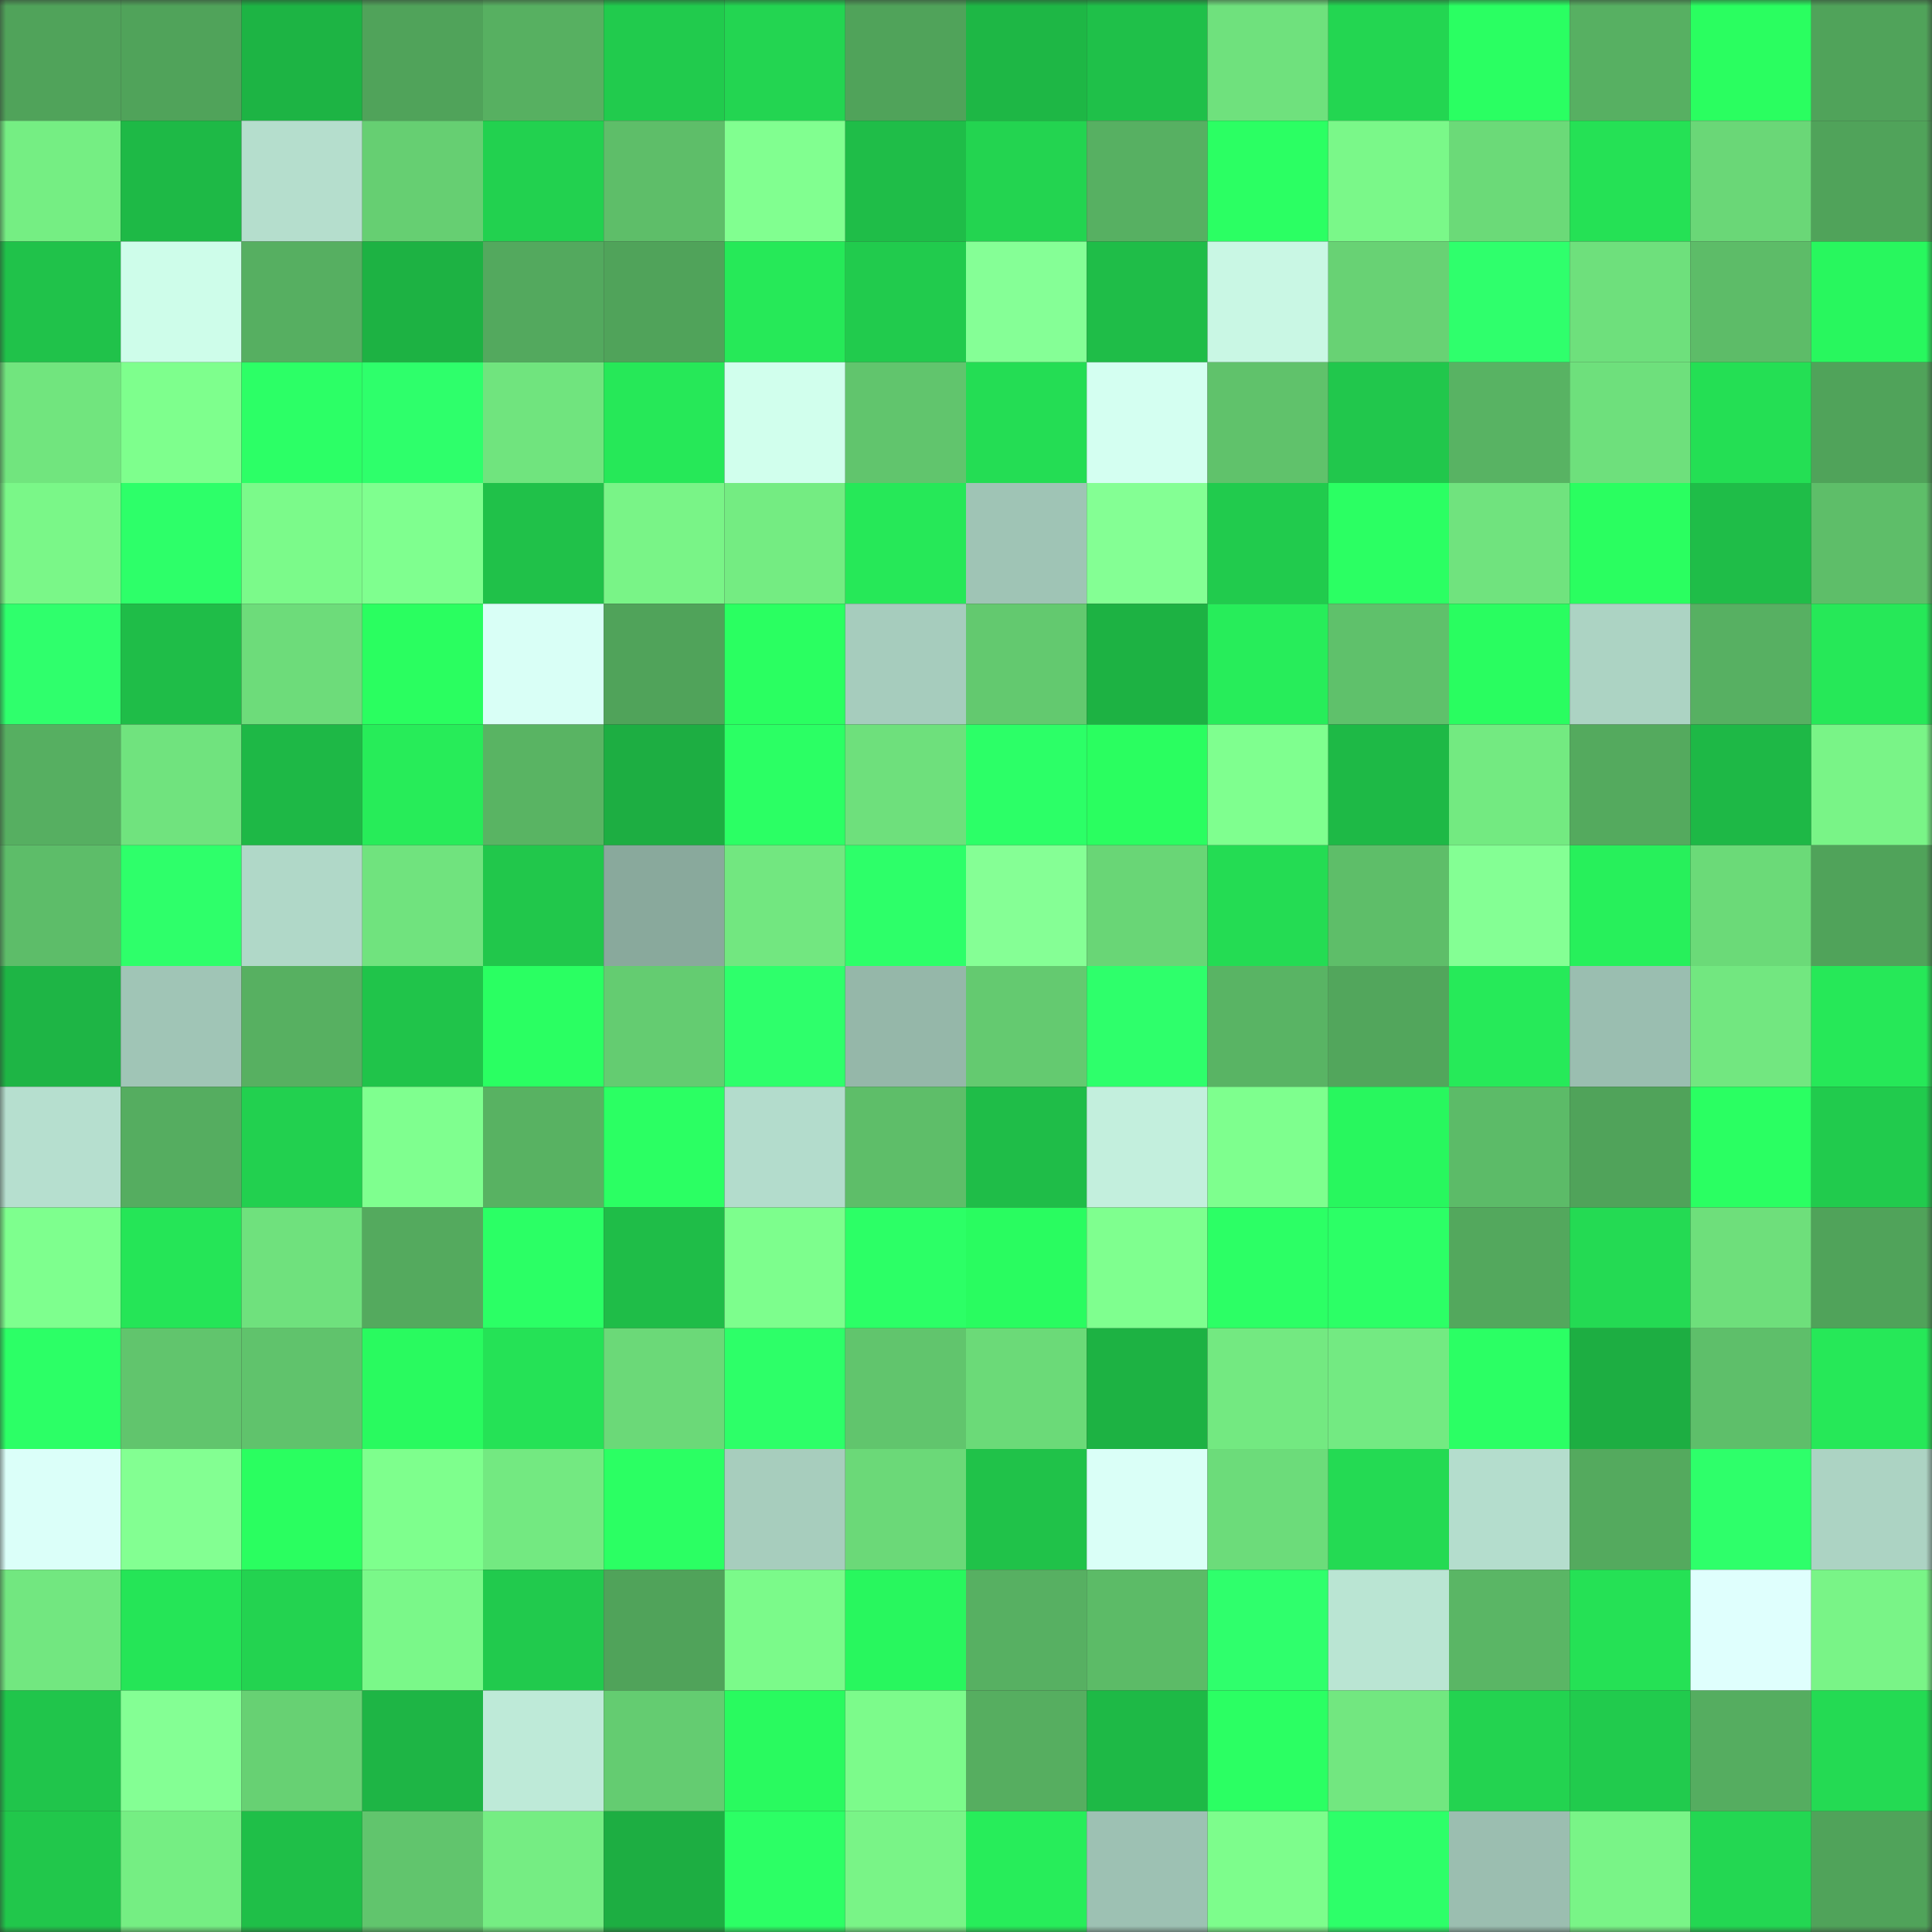 <svg viewBox="0 0 160 160" fill="none" role="img" xmlns="http://www.w3.org/2000/svg" width="240" height="240" name="lens%2Cartcom.lens"><rect x="0" y="0" width="160" height="160" fill="#333333" stroke="none"/><mask id="449339392" mask-type="alpha" maskUnits="userSpaceOnUse" x="0" y="0" width="160" height="160"><rect width="160" height="160" fill="#FFFFFF"></rect></mask><g mask="url(#449339392)"><rect x="0" y="0" width="10" height="10" fill="#50a35a"></rect><rect x="10" y="0" width="10" height="10" fill="#50a35a"></rect><rect x="20" y="0" width="10" height="10" fill="#1db444"></rect><rect x="30" y="0" width="10" height="10" fill="#50a35a"></rect><rect x="40" y="0" width="10" height="10" fill="#57b061"></rect><rect x="50" y="0" width="10" height="10" fill="#21cb4d"></rect><rect x="60" y="0" width="10" height="10" fill="#23d551"></rect><rect x="70" y="0" width="10" height="10" fill="#50a35a"></rect><rect x="80" y="0" width="10" height="10" fill="#1eb745"></rect><rect x="90" y="0" width="10" height="10" fill="#1fc049"></rect><rect x="100" y="0" width="10" height="10" fill="#6fe17d"></rect><rect x="110" y="0" width="10" height="10" fill="#23d651"></rect><rect x="120" y="0" width="10" height="10" fill="#2aff62"></rect><rect x="130" y="0" width="10" height="10" fill="#57b062"></rect><rect x="140" y="0" width="10" height="10" fill="#2afe60"></rect><rect x="150" y="0" width="10" height="10" fill="#50a35a"></rect><rect x="0" y="10" width="10" height="10" fill="#75ee83"></rect><rect x="10" y="10" width="10" height="10" fill="#1eb946"></rect><rect x="20" y="10" width="10" height="10" fill="#b5decd"></rect><rect x="30" y="10" width="10" height="10" fill="#66cf72"></rect><rect x="40" y="10" width="10" height="10" fill="#22d14f"></rect><rect x="50" y="10" width="10" height="10" fill="#5ebe69"></rect><rect x="60" y="10" width="10" height="10" fill="#81ff90"></rect><rect x="70" y="10" width="10" height="10" fill="#1fbd48"></rect><rect x="80" y="10" width="10" height="10" fill="#23d450"></rect><rect x="90" y="10" width="10" height="10" fill="#57b062"></rect><rect x="100" y="10" width="10" height="10" fill="#2bff63"></rect><rect x="110" y="10" width="10" height="10" fill="#7af889"></rect><rect x="120" y="10" width="10" height="10" fill="#6bda78"></rect><rect x="130" y="10" width="10" height="10" fill="#25e155"></rect><rect x="140" y="10" width="10" height="10" fill="#6ad777"></rect><rect x="150" y="10" width="10" height="10" fill="#50a35a"></rect><rect x="0" y="20" width="10" height="10" fill="#20c24a"></rect><rect x="10" y="20" width="10" height="10" fill="#cefdea"></rect><rect x="20" y="20" width="10" height="10" fill="#56af61"></rect><rect x="30" y="20" width="10" height="10" fill="#1db243"></rect><rect x="40" y="20" width="10" height="10" fill="#53a95e"></rect><rect x="50" y="20" width="10" height="10" fill="#50a35a"></rect><rect x="60" y="20" width="10" height="10" fill="#26e958"></rect><rect x="70" y="20" width="10" height="10" fill="#21cb4d"></rect><rect x="80" y="20" width="10" height="10" fill="#85ff96"></rect><rect x="90" y="20" width="10" height="10" fill="#1fbd48"></rect><rect x="100" y="20" width="10" height="10" fill="#c9f7e4"></rect><rect x="110" y="20" width="10" height="10" fill="#68d274"></rect><rect x="120" y="20" width="10" height="10" fill="#2fff6c"></rect><rect x="130" y="20" width="10" height="10" fill="#6ee07c"></rect><rect x="140" y="20" width="10" height="10" fill="#5dbc68"></rect><rect x="150" y="20" width="10" height="10" fill="#28f75e"></rect><rect x="0" y="30" width="10" height="10" fill="#71e57e"></rect><rect x="10" y="30" width="10" height="10" fill="#7eff8d"></rect><rect x="20" y="30" width="10" height="10" fill="#2cff66"></rect><rect x="30" y="30" width="10" height="10" fill="#2eff6b"></rect><rect x="40" y="30" width="10" height="10" fill="#70e47e"></rect><rect x="50" y="30" width="10" height="10" fill="#26e858"></rect><rect x="60" y="30" width="10" height="10" fill="#d1ffed"></rect><rect x="70" y="30" width="10" height="10" fill="#61c56d"></rect><rect x="80" y="30" width="10" height="10" fill="#24dd54"></rect><rect x="90" y="30" width="10" height="10" fill="#d4fff1"></rect><rect x="100" y="30" width="10" height="10" fill="#60c26b"></rect><rect x="110" y="30" width="10" height="10" fill="#21c74c"></rect><rect x="120" y="30" width="10" height="10" fill="#58b363"></rect><rect x="130" y="30" width="10" height="10" fill="#6ee07c"></rect><rect x="140" y="30" width="10" height="10" fill="#24df54"></rect><rect x="150" y="30" width="10" height="10" fill="#50a35a"></rect><rect x="0" y="40" width="10" height="10" fill="#7af788"></rect><rect x="10" y="40" width="10" height="10" fill="#2dff69"></rect><rect x="20" y="40" width="10" height="10" fill="#7bfa8a"></rect><rect x="30" y="40" width="10" height="10" fill="#7fff8f"></rect><rect x="40" y="40" width="10" height="10" fill="#20c149"></rect><rect x="50" y="40" width="10" height="10" fill="#79f487"></rect><rect x="60" y="40" width="10" height="10" fill="#74ec82"></rect><rect x="70" y="40" width="10" height="10" fill="#26e858"></rect><rect x="80" y="40" width="10" height="10" fill="#9fc4b5"></rect><rect x="90" y="40" width="10" height="10" fill="#84ff94"></rect><rect x="100" y="40" width="10" height="10" fill="#21cb4d"></rect><rect x="110" y="40" width="10" height="10" fill="#2bff63"></rect><rect x="120" y="40" width="10" height="10" fill="#70e37e"></rect><rect x="130" y="40" width="10" height="10" fill="#2afe60"></rect><rect x="140" y="40" width="10" height="10" fill="#1fbd48"></rect><rect x="150" y="40" width="10" height="10" fill="#5ebe69"></rect><rect x="0" y="50" width="10" height="10" fill="#2fff6c"></rect><rect x="10" y="50" width="10" height="10" fill="#1fbd48"></rect><rect x="20" y="50" width="10" height="10" fill="#6ddc7a"></rect><rect x="30" y="50" width="10" height="10" fill="#2afe60"></rect><rect x="40" y="50" width="10" height="10" fill="#d9fff6"></rect><rect x="50" y="50" width="10" height="10" fill="#50a35a"></rect><rect x="60" y="50" width="10" height="10" fill="#2aff61"></rect><rect x="70" y="50" width="10" height="10" fill="#a6ccbd"></rect><rect x="80" y="50" width="10" height="10" fill="#63c96f"></rect><rect x="90" y="50" width="10" height="10" fill="#1db243"></rect><rect x="100" y="50" width="10" height="10" fill="#27ed5a"></rect><rect x="110" y="50" width="10" height="10" fill="#5fc16b"></rect><rect x="120" y="50" width="10" height="10" fill="#29fd60"></rect><rect x="130" y="50" width="10" height="10" fill="#acd3c3"></rect><rect x="140" y="50" width="10" height="10" fill="#57b062"></rect><rect x="150" y="50" width="10" height="10" fill="#26e858"></rect><rect x="0" y="60" width="10" height="10" fill="#56af61"></rect><rect x="10" y="60" width="10" height="10" fill="#70e37e"></rect><rect x="20" y="60" width="10" height="10" fill="#1eb846"></rect><rect x="30" y="60" width="10" height="10" fill="#27ec59"></rect><rect x="40" y="60" width="10" height="10" fill="#59b463"></rect><rect x="50" y="60" width="10" height="10" fill="#1dae42"></rect><rect x="60" y="60" width="10" height="10" fill="#2bff64"></rect><rect x="70" y="60" width="10" height="10" fill="#6ee07c"></rect><rect x="80" y="60" width="10" height="10" fill="#2cff67"></rect><rect x="90" y="60" width="10" height="10" fill="#2afe60"></rect><rect x="100" y="60" width="10" height="10" fill="#7fff8f"></rect><rect x="110" y="60" width="10" height="10" fill="#1eb946"></rect><rect x="120" y="60" width="10" height="10" fill="#73ea81"></rect><rect x="130" y="60" width="10" height="10" fill="#54aa5e"></rect><rect x="140" y="60" width="10" height="10" fill="#1eb846"></rect><rect x="150" y="60" width="10" height="10" fill="#79f487"></rect><rect x="0" y="70" width="10" height="10" fill="#5dbd69"></rect><rect x="10" y="70" width="10" height="10" fill="#2eff6a"></rect><rect x="20" y="70" width="10" height="10" fill="#b0d8c8"></rect><rect x="30" y="70" width="10" height="10" fill="#70e37e"></rect><rect x="40" y="70" width="10" height="10" fill="#21c74b"></rect><rect x="50" y="70" width="10" height="10" fill="#89a99c"></rect><rect x="60" y="70" width="10" height="10" fill="#72e780"></rect><rect x="70" y="70" width="10" height="10" fill="#2dff69"></rect><rect x="80" y="70" width="10" height="10" fill="#85ff95"></rect><rect x="90" y="70" width="10" height="10" fill="#69d676"></rect><rect x="100" y="70" width="10" height="10" fill="#24dc53"></rect><rect x="110" y="70" width="10" height="10" fill="#5ebe69"></rect><rect x="120" y="70" width="10" height="10" fill="#84ff94"></rect><rect x="130" y="70" width="10" height="10" fill="#27f05b"></rect><rect x="140" y="70" width="10" height="10" fill="#6bda78"></rect><rect x="150" y="70" width="10" height="10" fill="#50a35a"></rect><rect x="0" y="80" width="10" height="10" fill="#1eb545"></rect><rect x="10" y="80" width="10" height="10" fill="#a0c5b6"></rect><rect x="20" y="80" width="10" height="10" fill="#57b061"></rect><rect x="30" y="80" width="10" height="10" fill="#20c44a"></rect><rect x="40" y="80" width="10" height="10" fill="#2aff62"></rect><rect x="50" y="80" width="10" height="10" fill="#64cc71"></rect><rect x="60" y="80" width="10" height="10" fill="#2eff6b"></rect><rect x="70" y="80" width="10" height="10" fill="#95b7a9"></rect><rect x="80" y="80" width="10" height="10" fill="#64ca70"></rect><rect x="90" y="80" width="10" height="10" fill="#2eff6b"></rect><rect x="100" y="80" width="10" height="10" fill="#59b464"></rect><rect x="110" y="80" width="10" height="10" fill="#52a65c"></rect><rect x="120" y="80" width="10" height="10" fill="#26ea59"></rect><rect x="130" y="80" width="10" height="10" fill="#9abeb0"></rect><rect x="140" y="80" width="10" height="10" fill="#72e780"></rect><rect x="150" y="80" width="10" height="10" fill="#26e858"></rect><rect x="0" y="90" width="10" height="10" fill="#b6dfcf"></rect><rect x="10" y="90" width="10" height="10" fill="#55ad60"></rect><rect x="20" y="90" width="10" height="10" fill="#22d04f"></rect><rect x="30" y="90" width="10" height="10" fill="#7fff8f"></rect><rect x="40" y="90" width="10" height="10" fill="#58b262"></rect><rect x="50" y="90" width="10" height="10" fill="#2bff63"></rect><rect x="60" y="90" width="10" height="10" fill="#b3dccc"></rect><rect x="70" y="90" width="10" height="10" fill="#5ebe69"></rect><rect x="80" y="90" width="10" height="10" fill="#1fbd48"></rect><rect x="90" y="90" width="10" height="10" fill="#c3efdd"></rect><rect x="100" y="90" width="10" height="10" fill="#7eff8e"></rect><rect x="110" y="90" width="10" height="10" fill="#28f75e"></rect><rect x="120" y="90" width="10" height="10" fill="#5cbb68"></rect><rect x="130" y="90" width="10" height="10" fill="#50a35a"></rect><rect x="140" y="90" width="10" height="10" fill="#2aff62"></rect><rect x="150" y="90" width="10" height="10" fill="#21cb4d"></rect><rect x="0" y="100" width="10" height="10" fill="#7eff8e"></rect><rect x="10" y="100" width="10" height="10" fill="#25e557"></rect><rect x="20" y="100" width="10" height="10" fill="#6fe17d"></rect><rect x="30" y="100" width="10" height="10" fill="#54aa5e"></rect><rect x="40" y="100" width="10" height="10" fill="#2bff65"></rect><rect x="50" y="100" width="10" height="10" fill="#1fbd48"></rect><rect x="60" y="100" width="10" height="10" fill="#7dfe8d"></rect><rect x="70" y="100" width="10" height="10" fill="#2cff66"></rect><rect x="80" y="100" width="10" height="10" fill="#29fc60"></rect><rect x="90" y="100" width="10" height="10" fill="#7fff8f"></rect><rect x="100" y="100" width="10" height="10" fill="#2cff65"></rect><rect x="110" y="100" width="10" height="10" fill="#2cff66"></rect><rect x="120" y="100" width="10" height="10" fill="#53a85d"></rect><rect x="130" y="100" width="10" height="10" fill="#24da53"></rect><rect x="140" y="100" width="10" height="10" fill="#6edf7b"></rect><rect x="150" y="100" width="10" height="10" fill="#50a35a"></rect><rect x="0" y="110" width="10" height="10" fill="#2cff66"></rect><rect x="10" y="110" width="10" height="10" fill="#61c56d"></rect><rect x="20" y="110" width="10" height="10" fill="#60c36c"></rect><rect x="30" y="110" width="10" height="10" fill="#29fa5f"></rect><rect x="40" y="110" width="10" height="10" fill="#25e256"></rect><rect x="50" y="110" width="10" height="10" fill="#6bd978"></rect><rect x="60" y="110" width="10" height="10" fill="#2dff68"></rect><rect x="70" y="110" width="10" height="10" fill="#61c56d"></rect><rect x="80" y="110" width="10" height="10" fill="#6bda78"></rect><rect x="90" y="110" width="10" height="10" fill="#1db243"></rect><rect x="100" y="110" width="10" height="10" fill="#73e981"></rect><rect x="110" y="110" width="10" height="10" fill="#73ea82"></rect><rect x="120" y="110" width="10" height="10" fill="#2bff64"></rect><rect x="130" y="110" width="10" height="10" fill="#1dae42"></rect><rect x="140" y="110" width="10" height="10" fill="#5ebf6a"></rect><rect x="150" y="110" width="10" height="10" fill="#26e858"></rect><rect x="0" y="120" width="10" height="10" fill="#dbfff9"></rect><rect x="10" y="120" width="10" height="10" fill="#83ff92"></rect><rect x="20" y="120" width="10" height="10" fill="#2afe60"></rect><rect x="30" y="120" width="10" height="10" fill="#7eff8d"></rect><rect x="40" y="120" width="10" height="10" fill="#73e981"></rect><rect x="50" y="120" width="10" height="10" fill="#2bff63"></rect><rect x="60" y="120" width="10" height="10" fill="#a7cdbd"></rect><rect x="70" y="120" width="10" height="10" fill="#6bd978"></rect><rect x="80" y="120" width="10" height="10" fill="#20c249"></rect><rect x="90" y="120" width="10" height="10" fill="#dafff7"></rect><rect x="100" y="120" width="10" height="10" fill="#6cdc7a"></rect><rect x="110" y="120" width="10" height="10" fill="#24da53"></rect><rect x="120" y="120" width="10" height="10" fill="#b4ddcd"></rect><rect x="130" y="120" width="10" height="10" fill="#54aa5e"></rect><rect x="140" y="120" width="10" height="10" fill="#2eff6a"></rect><rect x="150" y="120" width="10" height="10" fill="#acd3c3"></rect><rect x="0" y="130" width="10" height="10" fill="#72e780"></rect><rect x="10" y="130" width="10" height="10" fill="#25e557"></rect><rect x="20" y="130" width="10" height="10" fill="#23d350"></rect><rect x="30" y="130" width="10" height="10" fill="#7af889"></rect><rect x="40" y="130" width="10" height="10" fill="#21ca4d"></rect><rect x="50" y="130" width="10" height="10" fill="#50a35a"></rect><rect x="60" y="130" width="10" height="10" fill="#7bfa8a"></rect><rect x="70" y="130" width="10" height="10" fill="#28f75e"></rect><rect x="80" y="130" width="10" height="10" fill="#57b062"></rect><rect x="90" y="130" width="10" height="10" fill="#5cbb67"></rect><rect x="100" y="130" width="10" height="10" fill="#2fff6c"></rect><rect x="110" y="130" width="10" height="10" fill="#bae5d3"></rect><rect x="120" y="130" width="10" height="10" fill="#5ab665"></rect><rect x="130" y="130" width="10" height="10" fill="#25e155"></rect><rect x="140" y="130" width="10" height="10" fill="#dffffd"></rect><rect x="150" y="130" width="10" height="10" fill="#79f487"></rect><rect x="0" y="140" width="10" height="10" fill="#20c54b"></rect><rect x="10" y="140" width="10" height="10" fill="#84ff94"></rect><rect x="20" y="140" width="10" height="10" fill="#67d173"></rect><rect x="30" y="140" width="10" height="10" fill="#1eb545"></rect><rect x="40" y="140" width="10" height="10" fill="#beead8"></rect><rect x="50" y="140" width="10" height="10" fill="#64cc71"></rect><rect x="60" y="140" width="10" height="10" fill="#29fa5f"></rect><rect x="70" y="140" width="10" height="10" fill="#7cfb8b"></rect><rect x="80" y="140" width="10" height="10" fill="#56ae60"></rect><rect x="90" y="140" width="10" height="10" fill="#1eb946"></rect><rect x="100" y="140" width="10" height="10" fill="#2bff63"></rect><rect x="110" y="140" width="10" height="10" fill="#72e780"></rect><rect x="120" y="140" width="10" height="10" fill="#23d350"></rect><rect x="130" y="140" width="10" height="10" fill="#21cb4d"></rect><rect x="140" y="140" width="10" height="10" fill="#55ad60"></rect><rect x="150" y="140" width="10" height="10" fill="#24da53"></rect><rect x="0" y="150" width="10" height="10" fill="#21c74b"></rect><rect x="10" y="150" width="10" height="10" fill="#75ee83"></rect><rect x="20" y="150" width="10" height="10" fill="#1fbf48"></rect><rect x="30" y="150" width="10" height="10" fill="#61c56d"></rect><rect x="40" y="150" width="10" height="10" fill="#75ed83"></rect><rect x="50" y="150" width="10" height="10" fill="#1dae42"></rect><rect x="60" y="150" width="10" height="10" fill="#2cff65"></rect><rect x="70" y="150" width="10" height="10" fill="#79f487"></rect><rect x="80" y="150" width="10" height="10" fill="#27ed5a"></rect><rect x="90" y="150" width="10" height="10" fill="#9dc1b3"></rect><rect x="100" y="150" width="10" height="10" fill="#7dfd8c"></rect><rect x="110" y="150" width="10" height="10" fill="#2dff69"></rect><rect x="120" y="150" width="10" height="10" fill="#9bbeb0"></rect><rect x="130" y="150" width="10" height="10" fill="#79f487"></rect><rect x="140" y="150" width="10" height="10" fill="#23d752"></rect><rect x="150" y="150" width="10" height="10" fill="#50a35a"></rect></g></svg>